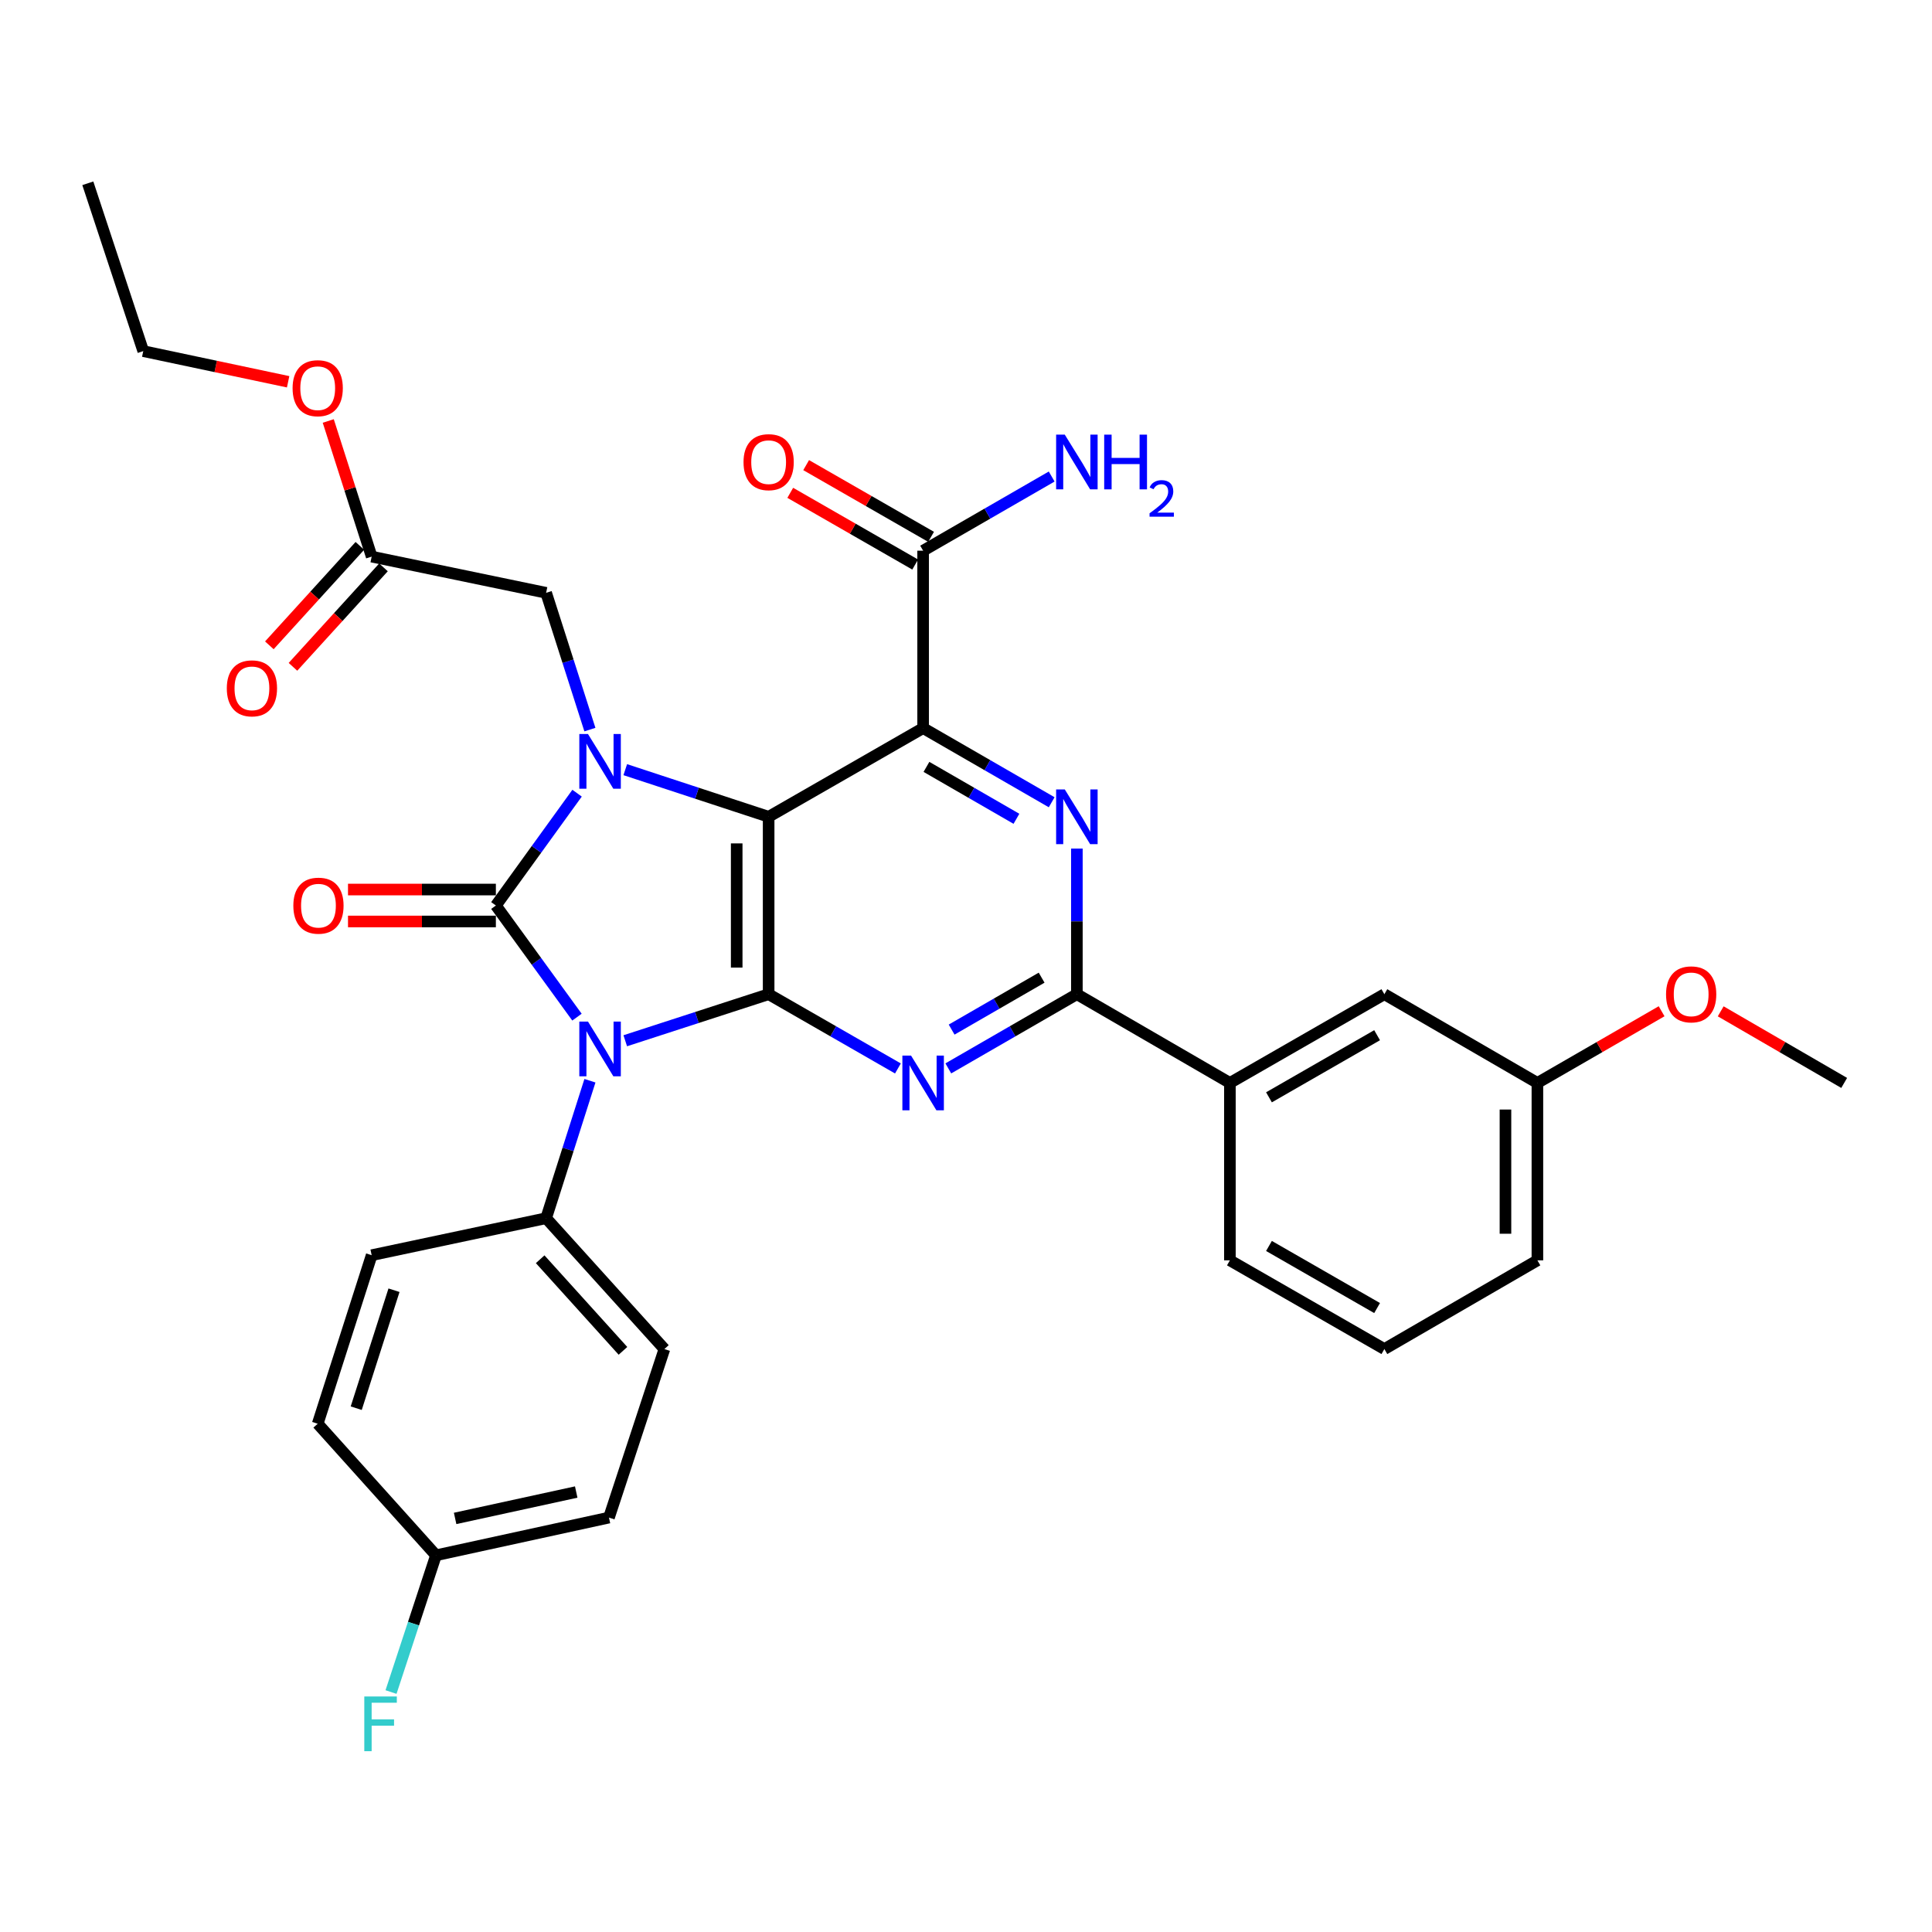 <?xml version='1.0' encoding='iso-8859-1'?>
<svg version='1.1' baseProfile='full'
              xmlns='http://www.w3.org/2000/svg'
                      xmlns:rdkit='http://www.rdkit.org/xml'
                      xmlns:xlink='http://www.w3.org/1999/xlink'
                  xml:space='preserve'
width='1000px' height='1000px' viewBox='0 0 1000 1000'>
<!-- END OF HEADER -->
<rect style='opacity:1.0;fill:#FFFFFF;stroke:none' width='1000' height='1000' x='0' y='0'> </rect>
<path class='bond-0' d='M 298.642,526.47 L 277.652,497.58' style='fill:none;fill-rule:evenodd;stroke:#0000FF;stroke-width:6px;stroke-linecap:butt;stroke-linejoin:miter;stroke-opacity:1' />
<path class='bond-0' d='M 277.652,497.58 L 256.663,468.691' style='fill:none;fill-rule:evenodd;stroke:#000000;stroke-width:6px;stroke-linecap:butt;stroke-linejoin:miter;stroke-opacity:1' />
<path class='bond-2' d='M 323.63,538.692 L 360.737,526.645' style='fill:none;fill-rule:evenodd;stroke:#0000FF;stroke-width:6px;stroke-linecap:butt;stroke-linejoin:miter;stroke-opacity:1' />
<path class='bond-2' d='M 360.737,526.645 L 397.845,514.597' style='fill:none;fill-rule:evenodd;stroke:#000000;stroke-width:6px;stroke-linecap:butt;stroke-linejoin:miter;stroke-opacity:1' />
<path class='bond-9' d='M 305.352,559.383 L 294.013,594.961' style='fill:none;fill-rule:evenodd;stroke:#0000FF;stroke-width:6px;stroke-linecap:butt;stroke-linejoin:miter;stroke-opacity:1' />
<path class='bond-9' d='M 294.013,594.961 L 282.675,630.539' style='fill:none;fill-rule:evenodd;stroke:#000000;stroke-width:6px;stroke-linecap:butt;stroke-linejoin:miter;stroke-opacity:1' />
<path class='bond-3' d='M 256.663,468.691 L 277.679,439.621' style='fill:none;fill-rule:evenodd;stroke:#000000;stroke-width:6px;stroke-linecap:butt;stroke-linejoin:miter;stroke-opacity:1' />
<path class='bond-3' d='M 277.679,439.621 L 298.696,410.552' style='fill:none;fill-rule:evenodd;stroke:#0000FF;stroke-width:6px;stroke-linecap:butt;stroke-linejoin:miter;stroke-opacity:1' />
<path class='bond-12' d='M 256.663,460.424 L 218.395,460.424' style='fill:none;fill-rule:evenodd;stroke:#000000;stroke-width:6px;stroke-linecap:butt;stroke-linejoin:miter;stroke-opacity:1' />
<path class='bond-12' d='M 218.395,460.424 L 180.127,460.424' style='fill:none;fill-rule:evenodd;stroke:#FF0000;stroke-width:6px;stroke-linecap:butt;stroke-linejoin:miter;stroke-opacity:1' />
<path class='bond-12' d='M 256.663,476.957 L 218.395,476.957' style='fill:none;fill-rule:evenodd;stroke:#000000;stroke-width:6px;stroke-linecap:butt;stroke-linejoin:miter;stroke-opacity:1' />
<path class='bond-12' d='M 218.395,476.957 L 180.127,476.957' style='fill:none;fill-rule:evenodd;stroke:#FF0000;stroke-width:6px;stroke-linecap:butt;stroke-linejoin:miter;stroke-opacity:1' />
<path class='bond-1' d='M 397.845,422.766 L 397.845,514.597' style='fill:none;fill-rule:evenodd;stroke:#000000;stroke-width:6px;stroke-linecap:butt;stroke-linejoin:miter;stroke-opacity:1' />
<path class='bond-1' d='M 381.312,436.541 L 381.312,500.823' style='fill:none;fill-rule:evenodd;stroke:#000000;stroke-width:6px;stroke-linecap:butt;stroke-linejoin:miter;stroke-opacity:1' />
<path class='bond-4' d='M 397.845,422.766 L 477.809,376.859' style='fill:none;fill-rule:evenodd;stroke:#000000;stroke-width:6px;stroke-linecap:butt;stroke-linejoin:miter;stroke-opacity:1' />
<path class='bond-33' d='M 397.845,422.766 L 360.739,410.57' style='fill:none;fill-rule:evenodd;stroke:#000000;stroke-width:6px;stroke-linecap:butt;stroke-linejoin:miter;stroke-opacity:1' />
<path class='bond-33' d='M 360.739,410.57 L 323.633,398.375' style='fill:none;fill-rule:evenodd;stroke:#0000FF;stroke-width:6px;stroke-linecap:butt;stroke-linejoin:miter;stroke-opacity:1' />
<path class='bond-5' d='M 397.845,514.597 L 431.304,533.814' style='fill:none;fill-rule:evenodd;stroke:#000000;stroke-width:6px;stroke-linecap:butt;stroke-linejoin:miter;stroke-opacity:1' />
<path class='bond-5' d='M 431.304,533.814 L 464.764,553.03' style='fill:none;fill-rule:evenodd;stroke:#0000FF;stroke-width:6px;stroke-linecap:butt;stroke-linejoin:miter;stroke-opacity:1' />
<path class='bond-10' d='M 305.332,377.64 L 294.003,342.241' style='fill:none;fill-rule:evenodd;stroke:#0000FF;stroke-width:6px;stroke-linecap:butt;stroke-linejoin:miter;stroke-opacity:1' />
<path class='bond-10' d='M 294.003,342.241 L 282.675,306.843' style='fill:none;fill-rule:evenodd;stroke:#000000;stroke-width:6px;stroke-linecap:butt;stroke-linejoin:miter;stroke-opacity:1' />
<path class='bond-8' d='M 477.809,376.859 L 477.809,285.037' style='fill:none;fill-rule:evenodd;stroke:#000000;stroke-width:6px;stroke-linecap:butt;stroke-linejoin:miter;stroke-opacity:1' />
<path class='bond-35' d='M 477.809,376.859 L 511.08,396.052' style='fill:none;fill-rule:evenodd;stroke:#000000;stroke-width:6px;stroke-linecap:butt;stroke-linejoin:miter;stroke-opacity:1' />
<path class='bond-35' d='M 511.08,396.052 L 544.351,415.245' style='fill:none;fill-rule:evenodd;stroke:#0000FF;stroke-width:6px;stroke-linecap:butt;stroke-linejoin:miter;stroke-opacity:1' />
<path class='bond-35' d='M 479.529,396.938 L 502.819,410.373' style='fill:none;fill-rule:evenodd;stroke:#000000;stroke-width:6px;stroke-linecap:butt;stroke-linejoin:miter;stroke-opacity:1' />
<path class='bond-35' d='M 502.819,410.373 L 526.108,423.808' style='fill:none;fill-rule:evenodd;stroke:#0000FF;stroke-width:6px;stroke-linecap:butt;stroke-linejoin:miter;stroke-opacity:1' />
<path class='bond-7' d='M 490.846,552.998 L 524.117,533.798' style='fill:none;fill-rule:evenodd;stroke:#0000FF;stroke-width:6px;stroke-linecap:butt;stroke-linejoin:miter;stroke-opacity:1' />
<path class='bond-7' d='M 524.117,533.798 L 557.388,514.597' style='fill:none;fill-rule:evenodd;stroke:#000000;stroke-width:6px;stroke-linecap:butt;stroke-linejoin:miter;stroke-opacity:1' />
<path class='bond-7' d='M 492.564,532.919 L 515.853,519.478' style='fill:none;fill-rule:evenodd;stroke:#0000FF;stroke-width:6px;stroke-linecap:butt;stroke-linejoin:miter;stroke-opacity:1' />
<path class='bond-7' d='M 515.853,519.478 L 539.143,506.038' style='fill:none;fill-rule:evenodd;stroke:#000000;stroke-width:6px;stroke-linecap:butt;stroke-linejoin:miter;stroke-opacity:1' />
<path class='bond-6' d='M 557.388,439.222 L 557.388,476.909' style='fill:none;fill-rule:evenodd;stroke:#0000FF;stroke-width:6px;stroke-linecap:butt;stroke-linejoin:miter;stroke-opacity:1' />
<path class='bond-6' d='M 557.388,476.909 L 557.388,514.597' style='fill:none;fill-rule:evenodd;stroke:#000000;stroke-width:6px;stroke-linecap:butt;stroke-linejoin:miter;stroke-opacity:1' />
<path class='bond-11' d='M 557.388,514.597 L 636.59,560.522' style='fill:none;fill-rule:evenodd;stroke:#000000;stroke-width:6px;stroke-linecap:butt;stroke-linejoin:miter;stroke-opacity:1' />
<path class='bond-14' d='M 481.925,277.868 L 449.595,259.308' style='fill:none;fill-rule:evenodd;stroke:#000000;stroke-width:6px;stroke-linecap:butt;stroke-linejoin:miter;stroke-opacity:1' />
<path class='bond-14' d='M 449.595,259.308 L 417.266,240.748' style='fill:none;fill-rule:evenodd;stroke:#FF0000;stroke-width:6px;stroke-linecap:butt;stroke-linejoin:miter;stroke-opacity:1' />
<path class='bond-14' d='M 473.693,292.206 L 441.364,273.647' style='fill:none;fill-rule:evenodd;stroke:#000000;stroke-width:6px;stroke-linecap:butt;stroke-linejoin:miter;stroke-opacity:1' />
<path class='bond-14' d='M 441.364,273.647 L 409.034,255.087' style='fill:none;fill-rule:evenodd;stroke:#FF0000;stroke-width:6px;stroke-linecap:butt;stroke-linejoin:miter;stroke-opacity:1' />
<path class='bond-19' d='M 477.809,285.037 L 511.08,265.844' style='fill:none;fill-rule:evenodd;stroke:#000000;stroke-width:6px;stroke-linecap:butt;stroke-linejoin:miter;stroke-opacity:1' />
<path class='bond-19' d='M 511.08,265.844 L 544.351,246.651' style='fill:none;fill-rule:evenodd;stroke:#0000FF;stroke-width:6px;stroke-linecap:butt;stroke-linejoin:miter;stroke-opacity:1' />
<path class='bond-17' d='M 282.675,630.539 L 343.892,698.269' style='fill:none;fill-rule:evenodd;stroke:#000000;stroke-width:6px;stroke-linecap:butt;stroke-linejoin:miter;stroke-opacity:1' />
<path class='bond-17' d='M 279.592,651.785 L 322.444,699.195' style='fill:none;fill-rule:evenodd;stroke:#000000;stroke-width:6px;stroke-linecap:butt;stroke-linejoin:miter;stroke-opacity:1' />
<path class='bond-18' d='M 282.675,630.539 L 192.377,649.69' style='fill:none;fill-rule:evenodd;stroke:#000000;stroke-width:6px;stroke-linecap:butt;stroke-linejoin:miter;stroke-opacity:1' />
<path class='bond-13' d='M 282.675,306.843 L 192.377,288.105' style='fill:none;fill-rule:evenodd;stroke:#000000;stroke-width:6px;stroke-linecap:butt;stroke-linejoin:miter;stroke-opacity:1' />
<path class='bond-15' d='M 636.59,560.522 L 716.545,514.597' style='fill:none;fill-rule:evenodd;stroke:#000000;stroke-width:6px;stroke-linecap:butt;stroke-linejoin:miter;stroke-opacity:1' />
<path class='bond-15' d='M 656.817,567.97 L 712.786,535.822' style='fill:none;fill-rule:evenodd;stroke:#000000;stroke-width:6px;stroke-linecap:butt;stroke-linejoin:miter;stroke-opacity:1' />
<path class='bond-27' d='M 636.59,560.522 L 636.59,652.353' style='fill:none;fill-rule:evenodd;stroke:#000000;stroke-width:6px;stroke-linecap:butt;stroke-linejoin:miter;stroke-opacity:1' />
<path class='bond-16' d='M 186.264,282.541 L 162.838,308.279' style='fill:none;fill-rule:evenodd;stroke:#000000;stroke-width:6px;stroke-linecap:butt;stroke-linejoin:miter;stroke-opacity:1' />
<path class='bond-16' d='M 162.838,308.279 L 139.413,334.016' style='fill:none;fill-rule:evenodd;stroke:#FF0000;stroke-width:6px;stroke-linecap:butt;stroke-linejoin:miter;stroke-opacity:1' />
<path class='bond-16' d='M 198.491,293.669 L 175.065,319.407' style='fill:none;fill-rule:evenodd;stroke:#000000;stroke-width:6px;stroke-linecap:butt;stroke-linejoin:miter;stroke-opacity:1' />
<path class='bond-16' d='M 175.065,319.407 L 151.639,345.145' style='fill:none;fill-rule:evenodd;stroke:#FF0000;stroke-width:6px;stroke-linecap:butt;stroke-linejoin:miter;stroke-opacity:1' />
<path class='bond-24' d='M 192.377,288.105 L 181.14,253.002' style='fill:none;fill-rule:evenodd;stroke:#000000;stroke-width:6px;stroke-linecap:butt;stroke-linejoin:miter;stroke-opacity:1' />
<path class='bond-24' d='M 181.14,253.002 L 169.904,217.899' style='fill:none;fill-rule:evenodd;stroke:#FF0000;stroke-width:6px;stroke-linecap:butt;stroke-linejoin:miter;stroke-opacity:1' />
<path class='bond-21' d='M 716.545,514.597 L 795.756,560.522' style='fill:none;fill-rule:evenodd;stroke:#000000;stroke-width:6px;stroke-linecap:butt;stroke-linejoin:miter;stroke-opacity:1' />
<path class='bond-22' d='M 343.892,698.269 L 315.199,785.499' style='fill:none;fill-rule:evenodd;stroke:#000000;stroke-width:6px;stroke-linecap:butt;stroke-linejoin:miter;stroke-opacity:1' />
<path class='bond-23' d='M 192.377,649.69 L 164.446,736.919' style='fill:none;fill-rule:evenodd;stroke:#000000;stroke-width:6px;stroke-linecap:butt;stroke-linejoin:miter;stroke-opacity:1' />
<path class='bond-23' d='M 203.933,667.816 L 184.381,728.877' style='fill:none;fill-rule:evenodd;stroke:#000000;stroke-width:6px;stroke-linecap:butt;stroke-linejoin:miter;stroke-opacity:1' />
<path class='bond-20' d='M 225.664,805.017 L 164.446,736.919' style='fill:none;fill-rule:evenodd;stroke:#000000;stroke-width:6px;stroke-linecap:butt;stroke-linejoin:miter;stroke-opacity:1' />
<path class='bond-25' d='M 225.664,805.017 L 214.027,840.408' style='fill:none;fill-rule:evenodd;stroke:#000000;stroke-width:6px;stroke-linecap:butt;stroke-linejoin:miter;stroke-opacity:1' />
<path class='bond-25' d='M 214.027,840.408 L 202.39,875.799' style='fill:none;fill-rule:evenodd;stroke:#33CCCC;stroke-width:6px;stroke-linecap:butt;stroke-linejoin:miter;stroke-opacity:1' />
<path class='bond-34' d='M 225.664,805.017 L 315.199,785.499' style='fill:none;fill-rule:evenodd;stroke:#000000;stroke-width:6px;stroke-linecap:butt;stroke-linejoin:miter;stroke-opacity:1' />
<path class='bond-34' d='M 235.572,785.935 L 298.247,772.273' style='fill:none;fill-rule:evenodd;stroke:#000000;stroke-width:6px;stroke-linecap:butt;stroke-linejoin:miter;stroke-opacity:1' />
<path class='bond-26' d='M 795.756,560.522 L 827.901,541.973' style='fill:none;fill-rule:evenodd;stroke:#000000;stroke-width:6px;stroke-linecap:butt;stroke-linejoin:miter;stroke-opacity:1' />
<path class='bond-26' d='M 827.901,541.973 L 860.046,523.424' style='fill:none;fill-rule:evenodd;stroke:#FF0000;stroke-width:6px;stroke-linecap:butt;stroke-linejoin:miter;stroke-opacity:1' />
<path class='bond-36' d='M 795.756,560.522 L 795.756,652.353' style='fill:none;fill-rule:evenodd;stroke:#000000;stroke-width:6px;stroke-linecap:butt;stroke-linejoin:miter;stroke-opacity:1' />
<path class='bond-36' d='M 779.223,574.297 L 779.223,638.579' style='fill:none;fill-rule:evenodd;stroke:#000000;stroke-width:6px;stroke-linecap:butt;stroke-linejoin:miter;stroke-opacity:1' />
<path class='bond-30' d='M 149.138,197.608 L 111.643,189.671' style='fill:none;fill-rule:evenodd;stroke:#FF0000;stroke-width:6px;stroke-linecap:butt;stroke-linejoin:miter;stroke-opacity:1' />
<path class='bond-30' d='M 111.643,189.671 L 74.148,181.734' style='fill:none;fill-rule:evenodd;stroke:#000000;stroke-width:6px;stroke-linecap:butt;stroke-linejoin:miter;stroke-opacity:1' />
<path class='bond-31' d='M 890.632,523.462 L 922.589,541.992' style='fill:none;fill-rule:evenodd;stroke:#FF0000;stroke-width:6px;stroke-linecap:butt;stroke-linejoin:miter;stroke-opacity:1' />
<path class='bond-31' d='M 922.589,541.992 L 954.545,560.522' style='fill:none;fill-rule:evenodd;stroke:#000000;stroke-width:6px;stroke-linecap:butt;stroke-linejoin:miter;stroke-opacity:1' />
<path class='bond-28' d='M 636.59,652.353 L 716.545,698.269' style='fill:none;fill-rule:evenodd;stroke:#000000;stroke-width:6px;stroke-linecap:butt;stroke-linejoin:miter;stroke-opacity:1' />
<path class='bond-28' d='M 656.816,644.904 L 712.785,677.045' style='fill:none;fill-rule:evenodd;stroke:#000000;stroke-width:6px;stroke-linecap:butt;stroke-linejoin:miter;stroke-opacity:1' />
<path class='bond-29' d='M 716.545,698.269 L 795.756,652.353' style='fill:none;fill-rule:evenodd;stroke:#000000;stroke-width:6px;stroke-linecap:butt;stroke-linejoin:miter;stroke-opacity:1' />
<path class='bond-32' d='M 74.148,181.734 L 45.455,94.872' style='fill:none;fill-rule:evenodd;stroke:#000000;stroke-width:6px;stroke-linecap:butt;stroke-linejoin:miter;stroke-opacity:1' />
<path  class='atom-0' d='M 304.337 528.764
L 313.617 543.764
Q 314.537 545.244, 316.017 547.924
Q 317.497 550.604, 317.577 550.764
L 317.577 528.764
L 321.337 528.764
L 321.337 557.084
L 317.457 557.084
L 307.497 540.684
Q 306.337 538.764, 305.097 536.564
Q 303.897 534.364, 303.537 533.684
L 303.537 557.084
L 299.857 557.084
L 299.857 528.764
L 304.337 528.764
' fill='#0000FF'/>
<path  class='atom-4' d='M 304.337 379.93
L 313.617 394.93
Q 314.537 396.41, 316.017 399.09
Q 317.497 401.77, 317.577 401.93
L 317.577 379.93
L 321.337 379.93
L 321.337 408.25
L 317.457 408.25
L 307.497 391.85
Q 306.337 389.93, 305.097 387.73
Q 303.897 385.53, 303.537 384.85
L 303.537 408.25
L 299.857 408.25
L 299.857 379.93
L 304.337 379.93
' fill='#0000FF'/>
<path  class='atom-6' d='M 471.549 546.362
L 480.829 561.362
Q 481.749 562.842, 483.229 565.522
Q 484.709 568.202, 484.789 568.362
L 484.789 546.362
L 488.549 546.362
L 488.549 574.682
L 484.669 574.682
L 474.709 558.282
Q 473.549 556.362, 472.309 554.162
Q 471.109 551.962, 470.749 551.282
L 470.749 574.682
L 467.069 574.682
L 467.069 546.362
L 471.549 546.362
' fill='#0000FF'/>
<path  class='atom-7' d='M 551.128 408.606
L 560.408 423.606
Q 561.328 425.086, 562.808 427.766
Q 564.288 430.446, 564.368 430.606
L 564.368 408.606
L 568.128 408.606
L 568.128 436.926
L 564.248 436.926
L 554.288 420.526
Q 553.128 418.606, 551.888 416.406
Q 550.688 414.206, 550.328 413.526
L 550.328 436.926
L 546.648 436.926
L 546.648 408.606
L 551.128 408.606
' fill='#0000FF'/>
<path  class='atom-13' d='M 151.832 468.771
Q 151.832 461.971, 155.192 458.171
Q 158.552 454.371, 164.832 454.371
Q 171.112 454.371, 174.472 458.171
Q 177.832 461.971, 177.832 468.771
Q 177.832 475.651, 174.432 479.571
Q 171.032 483.451, 164.832 483.451
Q 158.592 483.451, 155.192 479.571
Q 151.832 475.691, 151.832 468.771
M 164.832 480.251
Q 169.152 480.251, 171.472 477.371
Q 173.832 474.451, 173.832 468.771
Q 173.832 463.211, 171.472 460.411
Q 169.152 457.571, 164.832 457.571
Q 160.512 457.571, 158.152 460.371
Q 155.832 463.171, 155.832 468.771
Q 155.832 474.491, 158.152 477.371
Q 160.512 480.251, 164.832 480.251
' fill='#FF0000'/>
<path  class='atom-15' d='M 384.845 239.211
Q 384.845 232.411, 388.205 228.611
Q 391.565 224.811, 397.845 224.811
Q 404.125 224.811, 407.485 228.611
Q 410.845 232.411, 410.845 239.211
Q 410.845 246.091, 407.445 250.011
Q 404.045 253.891, 397.845 253.891
Q 391.605 253.891, 388.205 250.011
Q 384.845 246.131, 384.845 239.211
M 397.845 250.691
Q 402.165 250.691, 404.485 247.811
Q 406.845 244.891, 406.845 239.211
Q 406.845 233.651, 404.485 230.851
Q 402.165 228.011, 397.845 228.011
Q 393.525 228.011, 391.165 230.811
Q 388.845 233.611, 388.845 239.211
Q 388.845 244.931, 391.165 247.811
Q 393.525 250.691, 397.845 250.691
' fill='#FF0000'/>
<path  class='atom-17' d='M 117.397 356.283
Q 117.397 349.483, 120.757 345.683
Q 124.117 341.883, 130.397 341.883
Q 136.677 341.883, 140.037 345.683
Q 143.397 349.483, 143.397 356.283
Q 143.397 363.163, 139.997 367.083
Q 136.597 370.963, 130.397 370.963
Q 124.157 370.963, 120.757 367.083
Q 117.397 363.203, 117.397 356.283
M 130.397 367.763
Q 134.717 367.763, 137.037 364.883
Q 139.397 361.963, 139.397 356.283
Q 139.397 350.723, 137.037 347.923
Q 134.717 345.083, 130.397 345.083
Q 126.077 345.083, 123.717 347.883
Q 121.397 350.683, 121.397 356.283
Q 121.397 362.003, 123.717 364.883
Q 126.077 367.763, 130.397 367.763
' fill='#FF0000'/>
<path  class='atom-20' d='M 551.128 224.971
L 560.408 239.971
Q 561.328 241.451, 562.808 244.131
Q 564.288 246.811, 564.368 246.971
L 564.368 224.971
L 568.128 224.971
L 568.128 253.291
L 564.248 253.291
L 554.288 236.891
Q 553.128 234.971, 551.888 232.771
Q 550.688 230.571, 550.328 229.891
L 550.328 253.291
L 546.648 253.291
L 546.648 224.971
L 551.128 224.971
' fill='#0000FF'/>
<path  class='atom-20' d='M 571.528 224.971
L 575.368 224.971
L 575.368 237.011
L 589.848 237.011
L 589.848 224.971
L 593.688 224.971
L 593.688 253.291
L 589.848 253.291
L 589.848 240.211
L 575.368 240.211
L 575.368 253.291
L 571.528 253.291
L 571.528 224.971
' fill='#0000FF'/>
<path  class='atom-20' d='M 595.06 252.297
Q 595.747 250.529, 597.384 249.552
Q 599.02 248.549, 601.291 248.549
Q 604.116 248.549, 605.7 250.08
Q 607.284 251.611, 607.284 254.33
Q 607.284 257.102, 605.224 259.689
Q 603.192 262.277, 598.968 265.339
L 607.6 265.339
L 607.6 267.451
L 595.008 267.451
L 595.008 265.682
Q 598.492 263.201, 600.552 261.353
Q 602.637 259.505, 603.64 257.841
Q 604.644 256.178, 604.644 254.462
Q 604.644 252.667, 603.746 251.664
Q 602.848 250.661, 601.291 250.661
Q 599.786 250.661, 598.783 251.268
Q 597.78 251.875, 597.067 253.221
L 595.06 252.297
' fill='#0000FF'/>
<path  class='atom-25' d='M 151.446 200.928
Q 151.446 194.128, 154.806 190.328
Q 158.166 186.528, 164.446 186.528
Q 170.726 186.528, 174.086 190.328
Q 177.446 194.128, 177.446 200.928
Q 177.446 207.808, 174.046 211.728
Q 170.646 215.608, 164.446 215.608
Q 158.206 215.608, 154.806 211.728
Q 151.446 207.848, 151.446 200.928
M 164.446 212.408
Q 168.766 212.408, 171.086 209.528
Q 173.446 206.608, 173.446 200.928
Q 173.446 195.368, 171.086 192.568
Q 168.766 189.728, 164.446 189.728
Q 160.126 189.728, 157.766 192.528
Q 155.446 195.328, 155.446 200.928
Q 155.446 206.648, 157.766 209.528
Q 160.126 212.408, 164.446 212.408
' fill='#FF0000'/>
<path  class='atom-26' d='M 188.559 878.095
L 205.399 878.095
L 205.399 881.335
L 192.359 881.335
L 192.359 889.935
L 203.959 889.935
L 203.959 893.215
L 192.359 893.215
L 192.359 906.415
L 188.559 906.415
L 188.559 878.095
' fill='#33CCCC'/>
<path  class='atom-27' d='M 862.344 514.677
Q 862.344 507.877, 865.704 504.077
Q 869.064 500.277, 875.344 500.277
Q 881.624 500.277, 884.984 504.077
Q 888.344 507.877, 888.344 514.677
Q 888.344 521.557, 884.944 525.477
Q 881.544 529.357, 875.344 529.357
Q 869.104 529.357, 865.704 525.477
Q 862.344 521.597, 862.344 514.677
M 875.344 526.157
Q 879.664 526.157, 881.984 523.277
Q 884.344 520.357, 884.344 514.677
Q 884.344 509.117, 881.984 506.317
Q 879.664 503.477, 875.344 503.477
Q 871.024 503.477, 868.664 506.277
Q 866.344 509.077, 866.344 514.677
Q 866.344 520.397, 868.664 523.277
Q 871.024 526.157, 875.344 526.157
' fill='#FF0000'/>
</svg>
